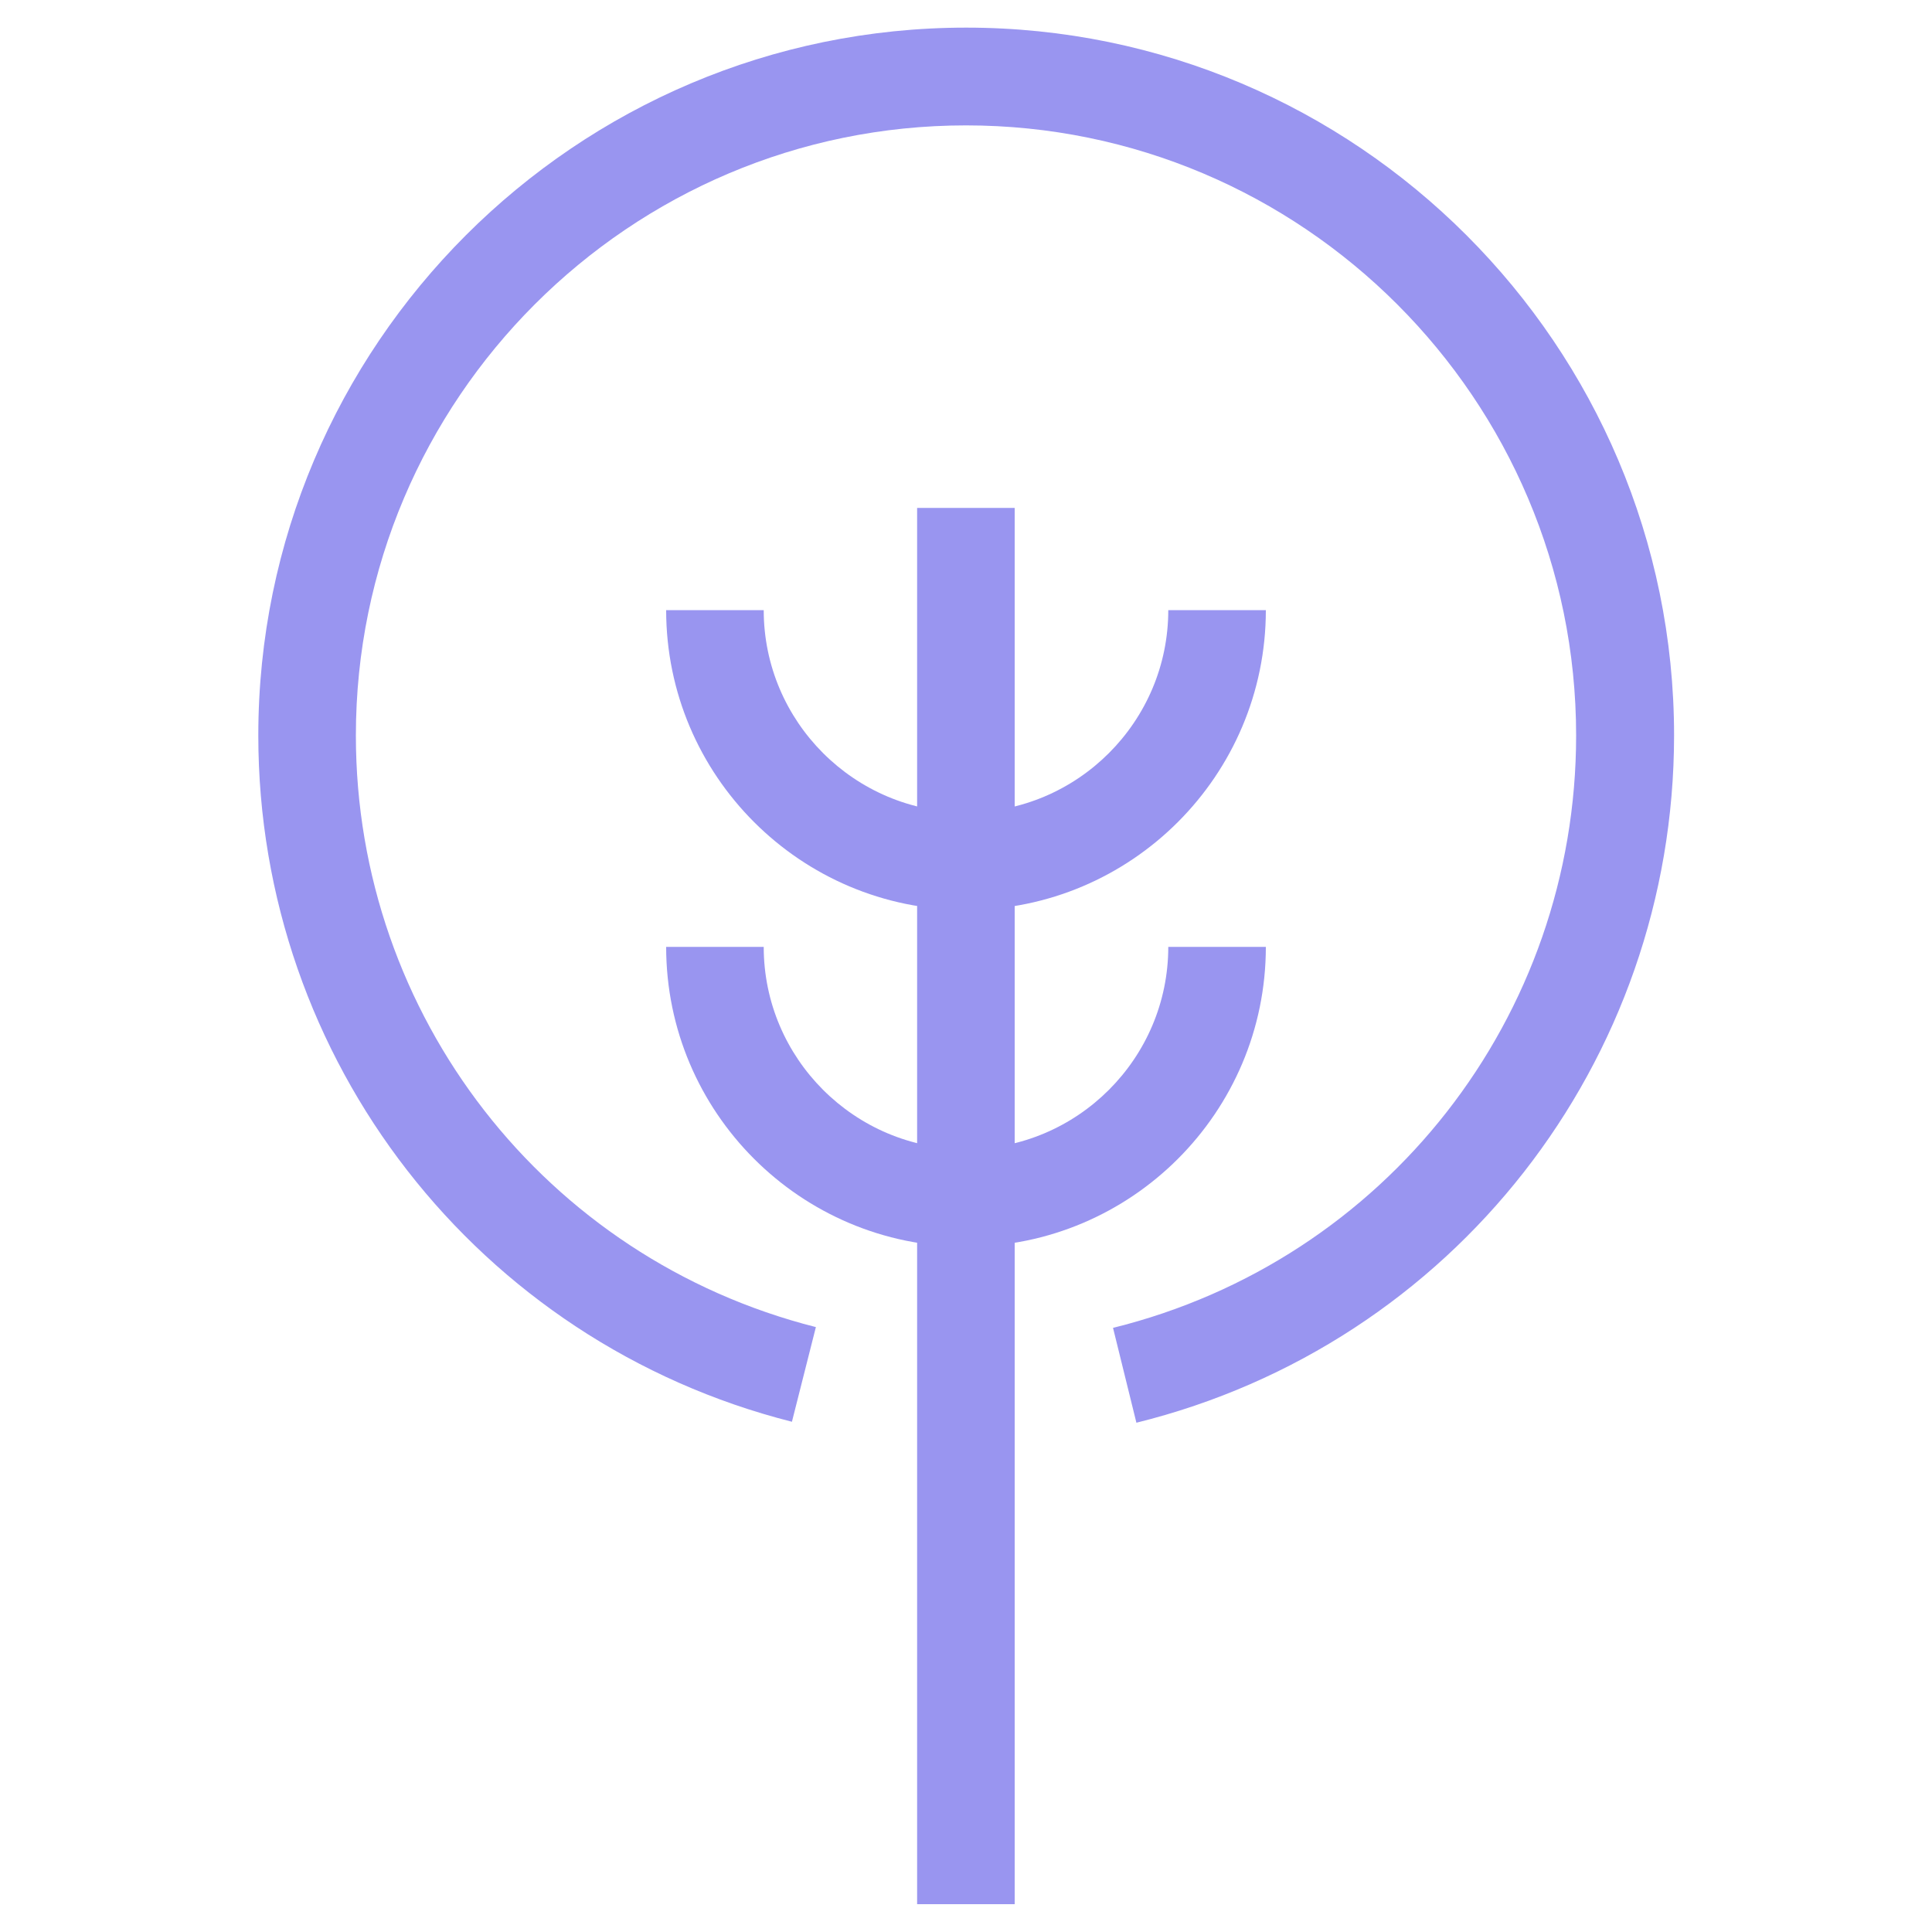 <?xml version="1.0" encoding="utf-8"?>
<!-- Generator: Adobe Illustrator 24.3.0, SVG Export Plug-In . SVG Version: 6.00 Build 0)  -->
<svg version="1.2" baseProfile="tiny" id="Слой_1"
	 xmlns="http://www.w3.org/2000/svg" xmlns:xlink="http://www.w3.org/1999/xlink" x="0px" y="0px" viewBox="0 0 1000 1000"
	 overflow="visible" xml:space="preserve">
<g>
	<g>
		<path fill="#9995F0" d="M588.2,736.4l-12.1-49.1c141.1-34.9,239.7-161,239.7-306.6c0-174.1-141.7-315.8-315.8-315.8
			S184.2,206.6,184.2,380.7c0,144.8,97.9,270.7,238.1,306.2l-12.4,49c-162.6-41.2-276.2-187.2-276.2-355.2
			c0-202,164.4-366.4,366.4-366.4c202,0,366.4,164.4,366.4,366.4C866.4,549.6,752,695.9,588.2,736.4z"/>
	</g>
	<g>
		<path fill="#9995F0" d="M500,645.3c-85.6,0-155.2-69.6-155.2-155.2h50.5c0,57.7,47,104.7,104.7,104.7s104.7-47,104.7-104.7h50.5
			C655.2,575.7,585.6,645.3,500,645.3z"/>
	</g>
	<g>
		<path fill="#9995F0" d="M500,471c-85.6,0-155.2-69.6-155.2-155.2h50.5c0,57.7,47,104.7,104.7,104.7s104.7-47,104.7-104.7h50.5
			C655.2,401.3,585.6,471,500,471z"/>
	</g>
	<g>
		<rect x="474.7" y="262.9" fill="#9995F0" width="50.5" height="722.7"/>
	</g>
</g>
</svg>
